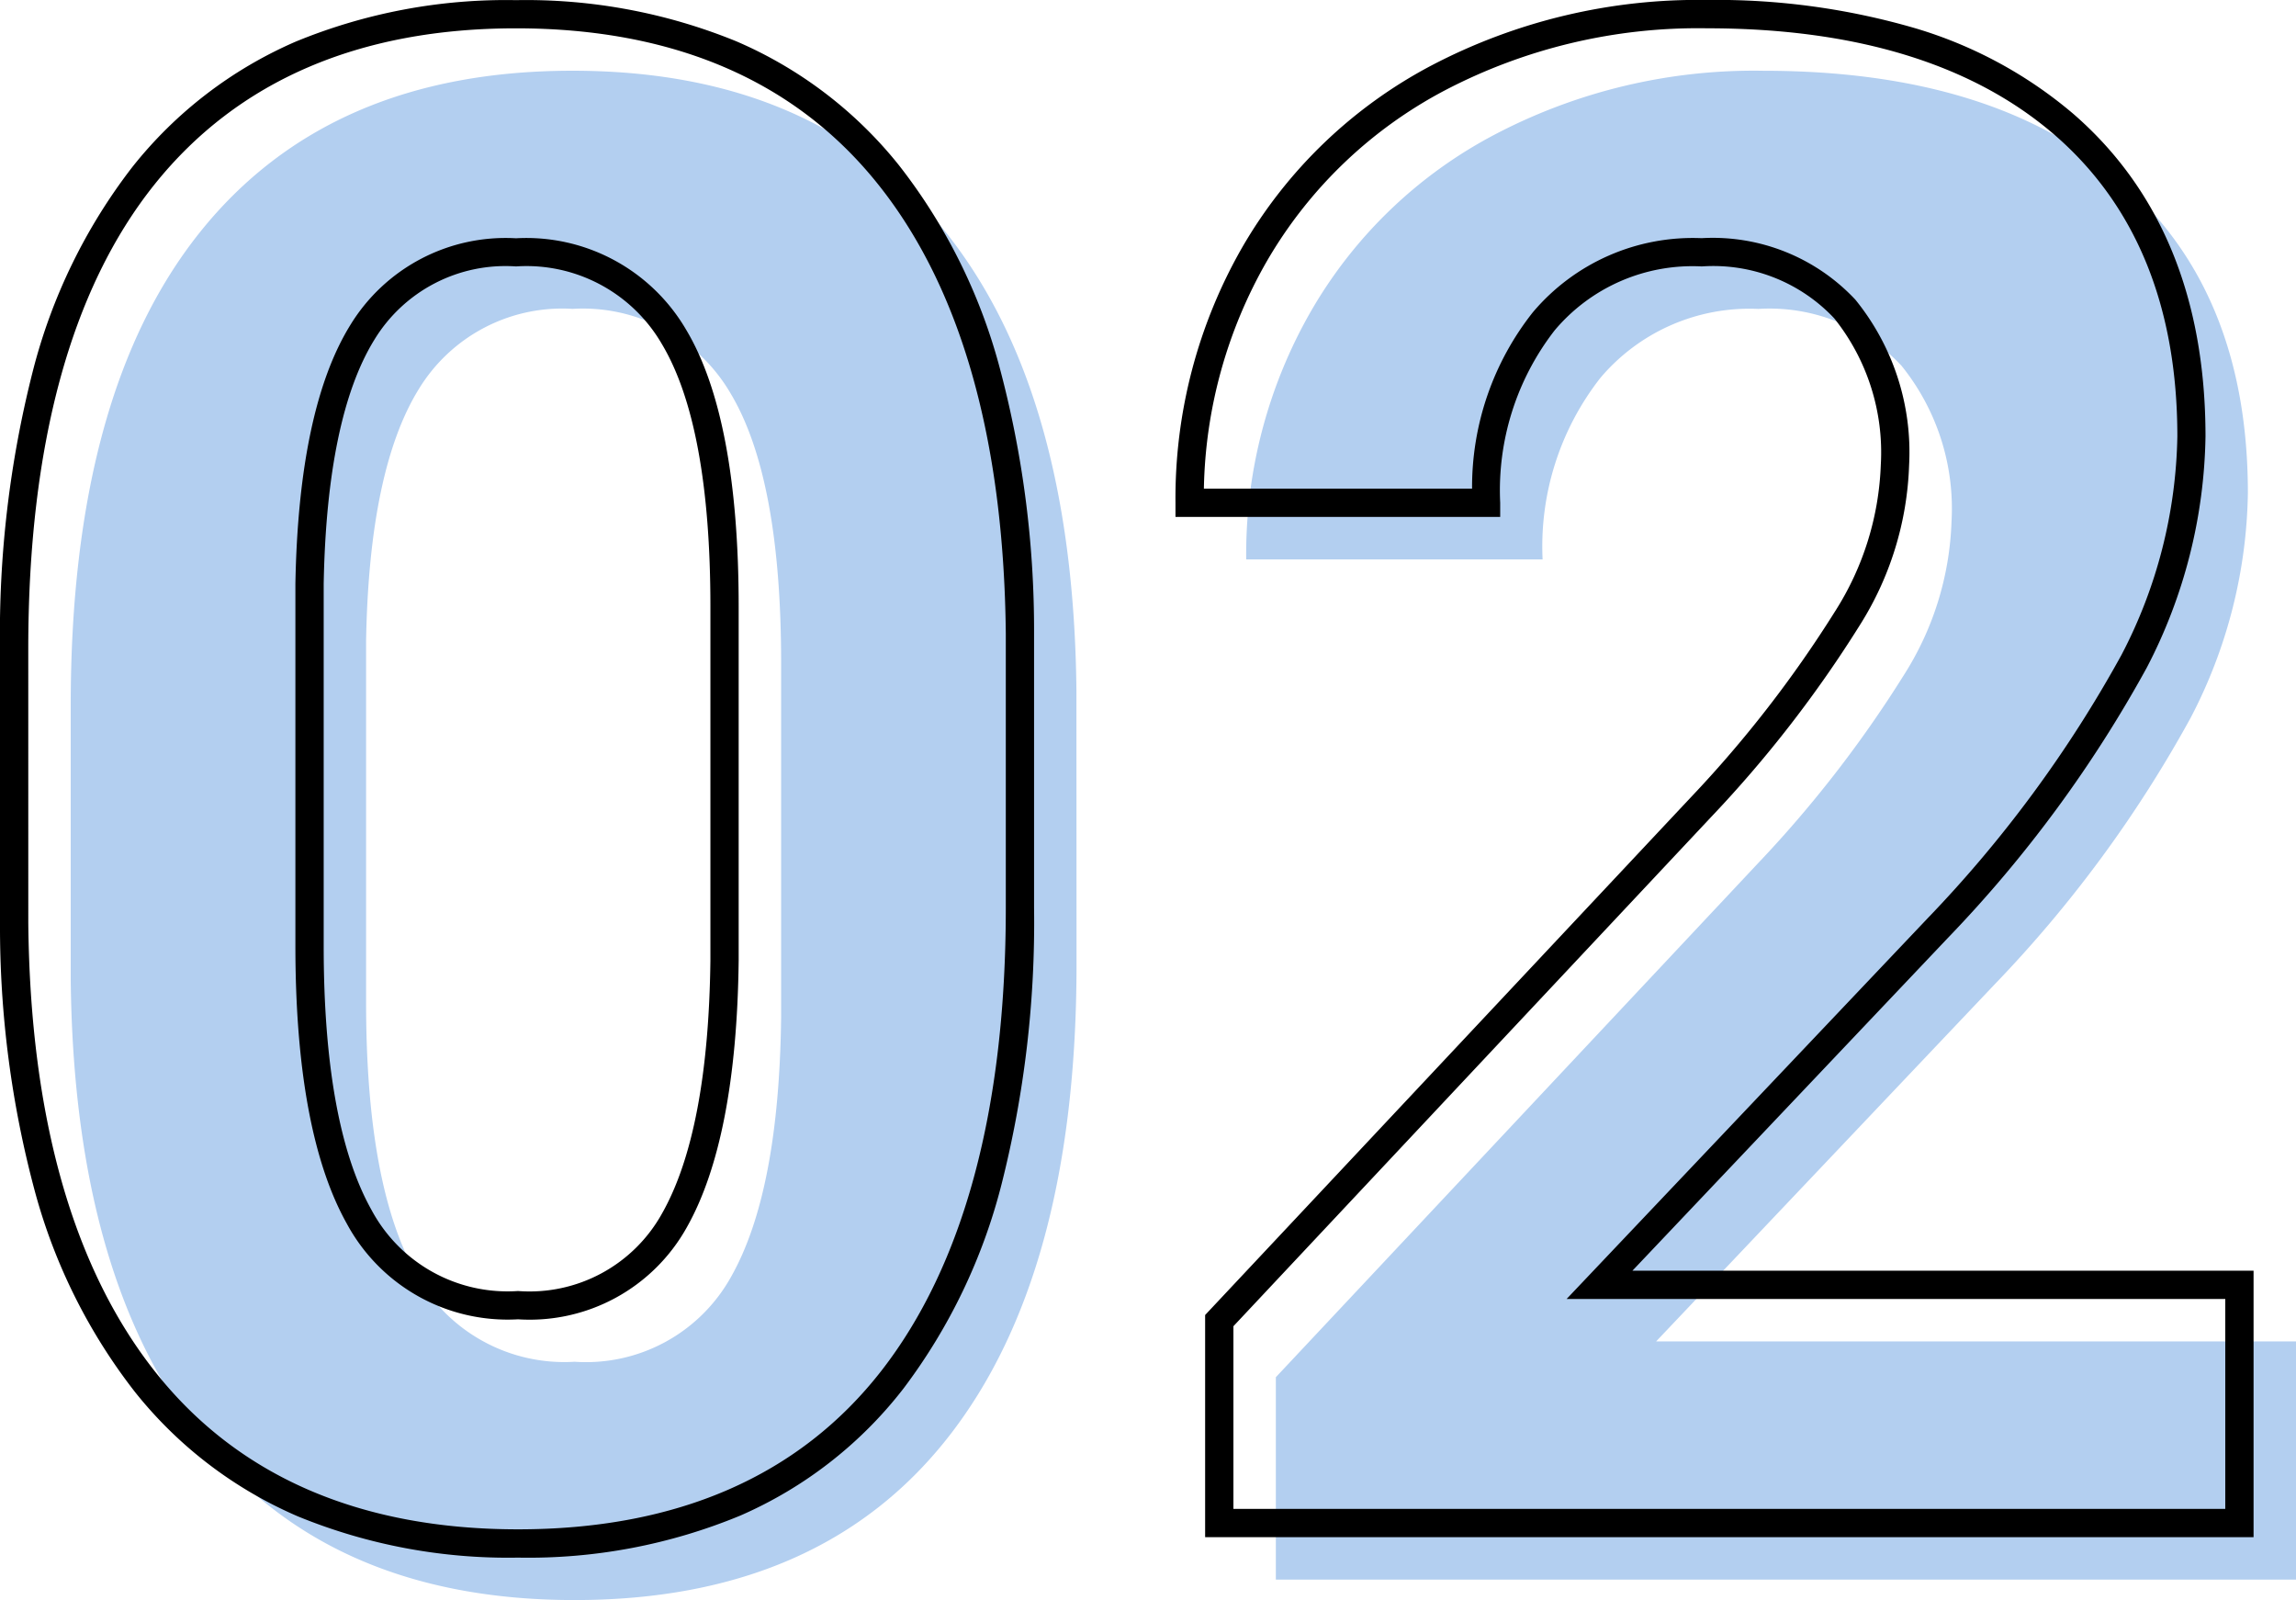 <svg xmlns="http://www.w3.org/2000/svg" width="81.161" height="56.555" viewBox="0 0 81.161 56.555"><g transform="translate(-123.933 23.832)"><path d="M38.987-21.752q0,10.912-4.517,16.693T21.246.723q-8.6,0-13.152-5.673T3.433-21.21v-9.684Q3.433-41.914,8-47.623t13.17-5.709q8.6,0,13.152,5.655t4.661,16.242ZM28.545-32.4q0-6.547-1.789-9.531a6.044,6.044,0,0,0-5.583-2.984,5.937,5.937,0,0,0-5.438,2.839q-1.752,2.839-1.861,8.879v12.8q0,6.438,1.752,9.566A5.964,5.964,0,0,0,21.246-7.7a5.864,5.864,0,0,0,5.528-3q1.7-3,1.771-9.187ZM82.094,0H46.033V-7.154L63.052-25.293a41.985,41.985,0,0,0,5.185-6.685,10.739,10.739,0,0,0,1.68-5.42,8.036,8.036,0,0,0-1.771-5.51,6.391,6.391,0,0,0-5.059-2.005,6.893,6.893,0,0,0-5.583,2.439,9.661,9.661,0,0,0-2.042,6.414H44.985a17.247,17.247,0,0,1,2.294-8.78,16.171,16.171,0,0,1,6.486-6.233,19.713,19.713,0,0,1,9.5-2.258q8.13,0,12.628,3.9t4.5,11.021a17.689,17.689,0,0,1-2.023,7.949,44.175,44.175,0,0,1-6.937,9.431L59.475-8.419H82.094Z" transform="translate(123 32)" fill="#b3cff0"/><path d="M21.246,1.223A19.6,19.6,0,0,1,13.46-.236,14.868,14.868,0,0,1,7.7-4.637a20.026,20.026,0,0,1-3.532-7.077A36.034,36.034,0,0,1,2.933-21.2v-9.689a37.6,37.6,0,0,1,1.16-9.824,19.789,19.789,0,0,1,3.52-7.218,14.943,14.943,0,0,1,5.769-4.428,19.522,19.522,0,0,1,7.791-1.468,19.648,19.648,0,0,1,7.785,1.454,14.862,14.862,0,0,1,5.756,4.387,19.935,19.935,0,0,1,3.533,7.063,35.982,35.982,0,0,1,1.239,9.487v9.689a37.683,37.683,0,0,1-1.146,9.76,20.259,20.259,0,0,1-3.476,7.241A14.728,14.728,0,0,1,29.107-.265,19.558,19.558,0,0,1,21.246,1.223ZM3.933-21.212C4-14.3,5.535-8.937,8.484-5.263,11.405-1.623,15.7.223,21.246.223c5.616,0,9.933-1.88,12.831-5.589C37-9.113,38.487-14.625,38.487-21.752v-9.681c-.071-6.909-1.6-12.268-4.551-15.93-2.921-3.629-7.215-5.468-12.763-5.468s-9.847,1.858-12.78,5.521c-2.96,3.7-4.461,9.221-4.461,16.417ZM82.594.5H45.533V-7.352l17.152-18.28a41.7,41.7,0,0,0,5.121-6.6A10.3,10.3,0,0,0,69.417-37.4a7.593,7.593,0,0,0-1.645-5.179,5.867,5.867,0,0,0-4.684-1.836,6.363,6.363,0,0,0-5.2,2.26,9.222,9.222,0,0,0-1.925,6.093v.5H44.485v-.5a17.819,17.819,0,0,1,2.361-9.03,16.737,16.737,0,0,1,6.682-6.423,20.3,20.3,0,0,1,9.74-2.318,25.078,25.078,0,0,1,7.37,1,15.362,15.362,0,0,1,5.586,3.027c3.1,2.689,4.671,6.524,4.671,11.4a18.264,18.264,0,0,1-2.076,8.173A44.863,44.863,0,0,1,71.8-20.692l-.007.007L60.638-8.919H82.594ZM46.533-.5H81.594V-7.919H58.311L71.068-21.37a43.9,43.9,0,0,0,6.857-9.314A17.277,17.277,0,0,0,79.9-38.409c0-4.572-1.456-8.153-4.326-10.643-2.891-2.508-7.03-3.78-12.3-3.78A19.31,19.31,0,0,0,54-50.634a15.751,15.751,0,0,0-6.29,6.043,16.745,16.745,0,0,0-2.221,8.03h9.48a9.955,9.955,0,0,1,2.15-6.235,7.4,7.4,0,0,1,5.966-2.618,6.9,6.9,0,0,1,5.433,2.174,8.551,8.551,0,0,1,1.9,5.841,11.276,11.276,0,0,1-1.749,5.674,42.666,42.666,0,0,1-5.247,6.768l0,0L46.533-6.956ZM21.246-7.2a6.458,6.458,0,0,1-6.055-3.384c-1.205-2.152-1.816-5.452-1.816-9.811V-33.2c.074-4.1.725-7.171,1.935-9.133a6.432,6.432,0,0,1,5.863-3.077,6.54,6.54,0,0,1,6.011,3.227c1.234,2.059,1.86,5.352,1.86,9.788v12.52c-.049,4.189-.666,7.361-1.835,9.427A6.357,6.357,0,0,1,21.246-7.2ZM14.375-33.19v12.8c0,4.185.568,7.322,1.689,9.322A5.454,5.454,0,0,0,21.246-8.2a5.355,5.355,0,0,0,5.093-2.748c1.085-1.917,1.659-4.926,1.706-8.944V-32.4c0-4.252-.578-7.372-1.717-9.274a5.531,5.531,0,0,0-5.154-2.741,5.424,5.424,0,0,0-5.013,2.6C15.047-40.005,14.446-37.1,14.375-33.19Z" transform="translate(121 30)"/></g></svg>